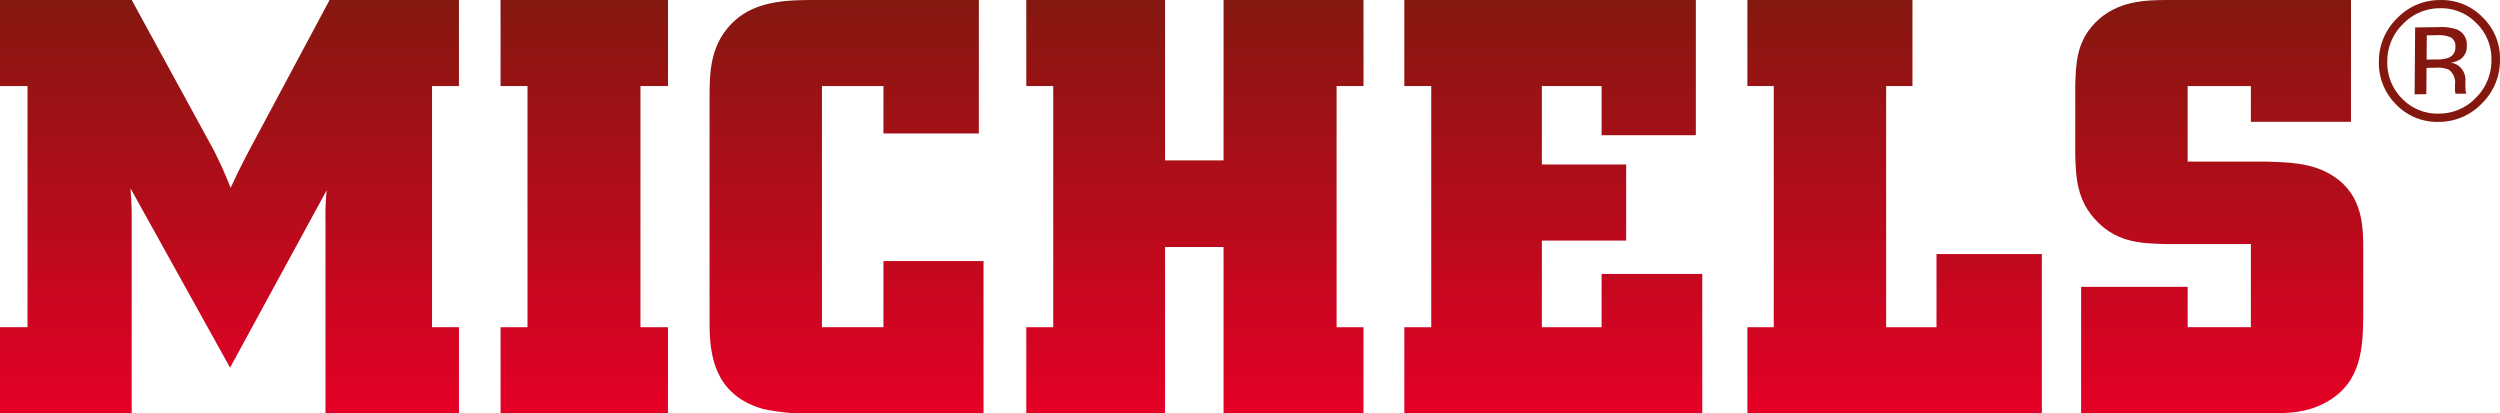 <svg xmlns="http://www.w3.org/2000/svg" xmlns:xlink="http://www.w3.org/1999/xlink" width="304.591" height="50.355" viewBox="0 0 304.591 50.355">
  <defs>
    <linearGradient id="linear-gradient" x1="0.5" y1="1" x2="0.5" gradientUnits="objectBoundingBox">
      <stop offset="0" stop-color="#e50026"/>
      <stop offset="1" stop-color="#84180f"/>
    </linearGradient>
  </defs>
  <g id="Group_1" data-name="Group 1" transform="translate(-11.064 -4.894)">
    <path id="Path_1" data-name="Path 1" d="M11.064,4.894V15.376h3.353V44.762H11.064V55.248H27.111V31.354c0-1.711-.073-2-.141-3.5L39.094,49.685l11.768-21.61a32.289,32.289,0,0,0-.142,3.85V55.248H66.982V44.762H63.7V15.376h3.279V4.894H51.22l-9.841,18.4c-1,1.925-1.285,2.5-2.216,4.493-.853-2.14-1.068-2.568-2-4.493L27.111,4.894Z" transform="translate(0 0)" fill="url(#linear-gradient)"/>
    <path id="Path_2" data-name="Path 2" d="M54.732,15.376h3.28V44.762h-3.28V55.248h20.4V44.762H71.775V15.376h3.354V4.894h-20.4V15.376Z" transform="translate(17.32)" fill="url(#linear-gradient)"/>
    <path id="Path_3" data-name="Path 3" d="M86.014,4.894c-3.923,0-8.128.071-10.909,3.493-2.142,2.64-2.142,5.707-2.142,8.7V43.763c0,3.5.074,9.2,6.634,10.984a24.584,24.584,0,0,0,6.064.5h20.681V36.7H94.148v8.059H86.657V15.376h7.491v5.779h11.625V4.894Z" transform="translate(24.551 0)" fill="url(#linear-gradient)"/>
    <path id="Path_4" data-name="Path 4" d="M100.595,15.376h3.28V44.762h-3.28V55.248H117.5V34.99h7.128V55.248h17.048V44.762H138.4V15.376h3.28V4.894H124.629V24.437H117.5V4.894H100.595V15.376Z" transform="translate(35.51)" fill="url(#linear-gradient)"/>
    <path id="Path_5" data-name="Path 5" d="M133.572,15.376h3.28V44.762h-3.28V55.248h36.3V38.27H157.606v6.492H150.33V34.206H160.6V24.935H150.33V15.376h7.276v5.991h11.482V4.894H133.572V15.376Z" transform="translate(48.59)" fill="url(#linear-gradient)"/>
    <path id="Path_6" data-name="Path 6" d="M163.5,15.376h3.212V44.762H163.5V55.248h35.875v-19.4H186.539v8.916h-6.134V15.376h3.206V4.894H163.5V15.376Z" transform="translate(60.46)" fill="url(#linear-gradient)"/>
    <path id="Path_7" data-name="Path 7" d="M203.514,4.894c-2.853,0-6.349.071-8.987,2.779-2.285,2.353-2.353,4.992-2.426,7.7V23.72c.073,2.856.21,5.708,2.711,8.205,2.57,2.638,5.707,2.638,8.63,2.709H213.5V44.762h-7.7v-4.92H192.816V55.248h22.535c2.494,0,4.853,0,7.207-1.285,4.566-2.423,4.566-6.99,4.634-10.412V35.49c0-2.922,0-6.772-3.638-9.128-2.564-1.711-5.776-1.711-8.556-1.782h-9.2v-9.2h7.7V19.73h12.2V4.894Z" transform="translate(71.803 0)" fill="url(#linear-gradient)"/>
    <path id="Path_8" data-name="Path 8" d="M231.145,17.49a7.246,7.246,0,0,1-5.249,2.254,6.917,6.917,0,0,1-5.2-2.113,7.11,7.11,0,0,1-2.106-5.239,7.314,7.314,0,0,1,2.207-5.264A7.22,7.22,0,0,1,226.012,4.9a6.961,6.961,0,0,1,5.212,2.095,6.951,6.951,0,0,1,2.121,5.205A7.336,7.336,0,0,1,231.145,17.49ZM221.5,7.846a6.3,6.3,0,0,0-1.884,4.543,6.129,6.129,0,0,0,1.806,4.524,5.941,5.941,0,0,0,4.485,1.82,6.193,6.193,0,0,0,4.513-1.94,6.362,6.362,0,0,0,1.88-4.574,6.035,6.035,0,0,0-1.817-4.492A5.968,5.968,0,0,0,226,5.9,6.219,6.219,0,0,0,221.5,7.846Zm4.349.352a6.106,6.106,0,0,1,2.205.268,1.976,1.976,0,0,1,1.243,2.049,1.823,1.823,0,0,1-.8,1.616,3.073,3.073,0,0,1-1.179.412,1.91,1.91,0,0,1,1.384.778,2.213,2.213,0,0,1,.437,1.257l-.011.6c0,.19.006.39.022.6a1.053,1.053,0,0,0,.063.425l.052.1-1.342.015-.015-.078c-.006-.025-.015-.057-.021-.094l-.027-.26v-.648a1.941,1.941,0,0,0-.747-1.853,3.438,3.438,0,0,0-1.591-.239l-1.121.015-.031,3.207-1.427.018.063-8.151Zm1.532,1.267a3.69,3.69,0,0,0-1.732-.279l-1.222.014-.021,2.952,1.29-.017a3.964,3.964,0,0,0,1.363-.2,1.292,1.292,0,0,0,.848-1.288A1.217,1.217,0,0,0,227.381,9.465Z" transform="translate(82.309 0)" fill="#84180f"/>
  </g>
</svg>
